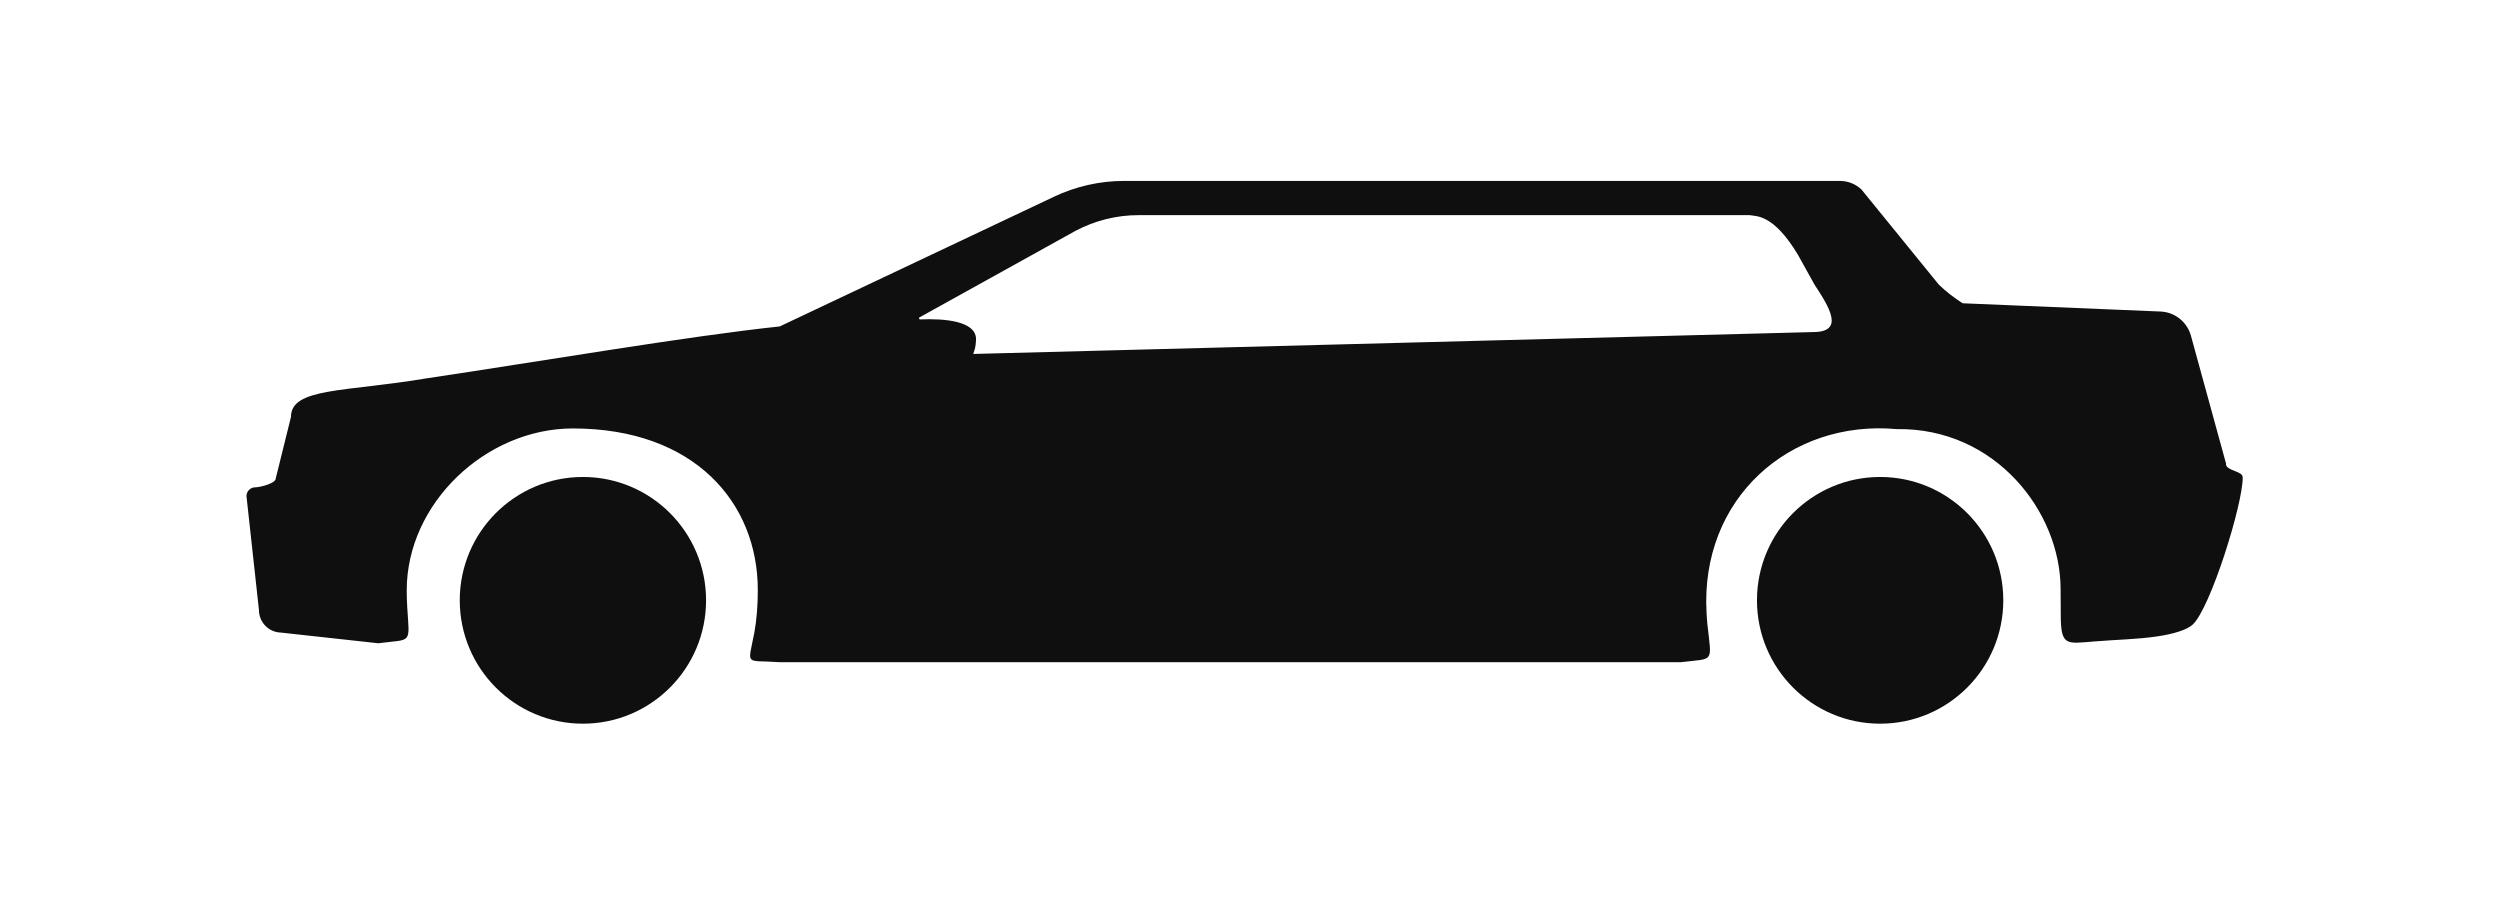 <svg width="152" height="56" viewBox="0 0 152 56" fill="none" xmlns="http://www.w3.org/2000/svg">
<g clip-path="url(#clip0_3022_42138)">
<ellipse cx="114.312" cy="36.5" rx="7.488" ry="7.5" fill="#0F0F0F"/>
<ellipse cx="35.441" cy="36.5" rx="7.488" ry="7.5" fill="#0F0F0F"/>
<path d="M135.347 28.2L133.211 20.42C132.981 19.57 132.223 18.97 131.344 18.94L119.354 18.44C119.354 18.44 119.324 18.44 119.314 18.43C118.855 18.13 118.355 17.77 117.876 17.3L113.184 11.53C112.834 11.19 112.355 11 111.866 11H68.348C66.87 11 65.412 11.33 64.085 11.96L47.402 19.85C47.402 19.85 47.392 19.85 47.382 19.85C41.821 20.44 32.936 21.96 25.957 23C20.965 23.84 17.691 23.56 17.691 25.35L16.762 29.1C16.762 29.39 15.804 29.63 15.514 29.63C15.225 29.63 14.985 29.87 14.985 30.16L15.744 37.09C15.744 37.83 16.333 38.44 17.072 38.46L22.992 39.11H23.002C25.089 38.84 24.899 39.21 24.759 36.9C24.739 36.56 24.729 36.22 24.729 35.89C24.729 30.6 29.541 26.05 34.833 26.05C42.227 26.05 46.074 30.57 46.074 35.87C46.074 36.77 46.014 37.63 45.865 38.46C45.465 40.54 45.256 40.11 47.382 40.26H102.212C104.259 40.01 104.069 40.35 103.809 37.95C103.789 37.73 103.769 37.5 103.759 37.27C103.36 30.31 108.821 25.5 115.33 26.09C121.3 26 125.284 31.1 125.284 35.82C125.284 36.31 125.294 36.8 125.294 37.27C125.284 39.31 125.603 39.14 127.331 39C128.698 38.89 129.926 38.87 131.114 38.7C132.163 38.55 132.981 38.29 133.321 37.97C134.399 36.96 136.376 30.63 136.356 29.02C136.356 28.63 135.357 28.63 135.337 28.22L135.347 28.2ZM59.173 21.52C59.282 21.18 59.312 21.14 59.342 20.69C59.412 19.5 57.396 19.36 55.948 19.42C55.868 19.42 55.848 19.32 55.918 19.29L65.382 14.04C66.57 13.41 67.888 13.08 69.226 13.08H106.375C106.784 13.16 107.823 13 109.32 15.5L110.319 17.3C111.247 18.71 112.16 20.19 110.229 20.19L59.173 21.52Z" fill="#0F0F0F"/>
</g>
<defs>
<clipPath id="clip0_3022_42138">
<rect width="121.39" height="33.17" fill="white" transform="translate(14.975 11)"/>
</clipPath>
</defs>
</svg>
